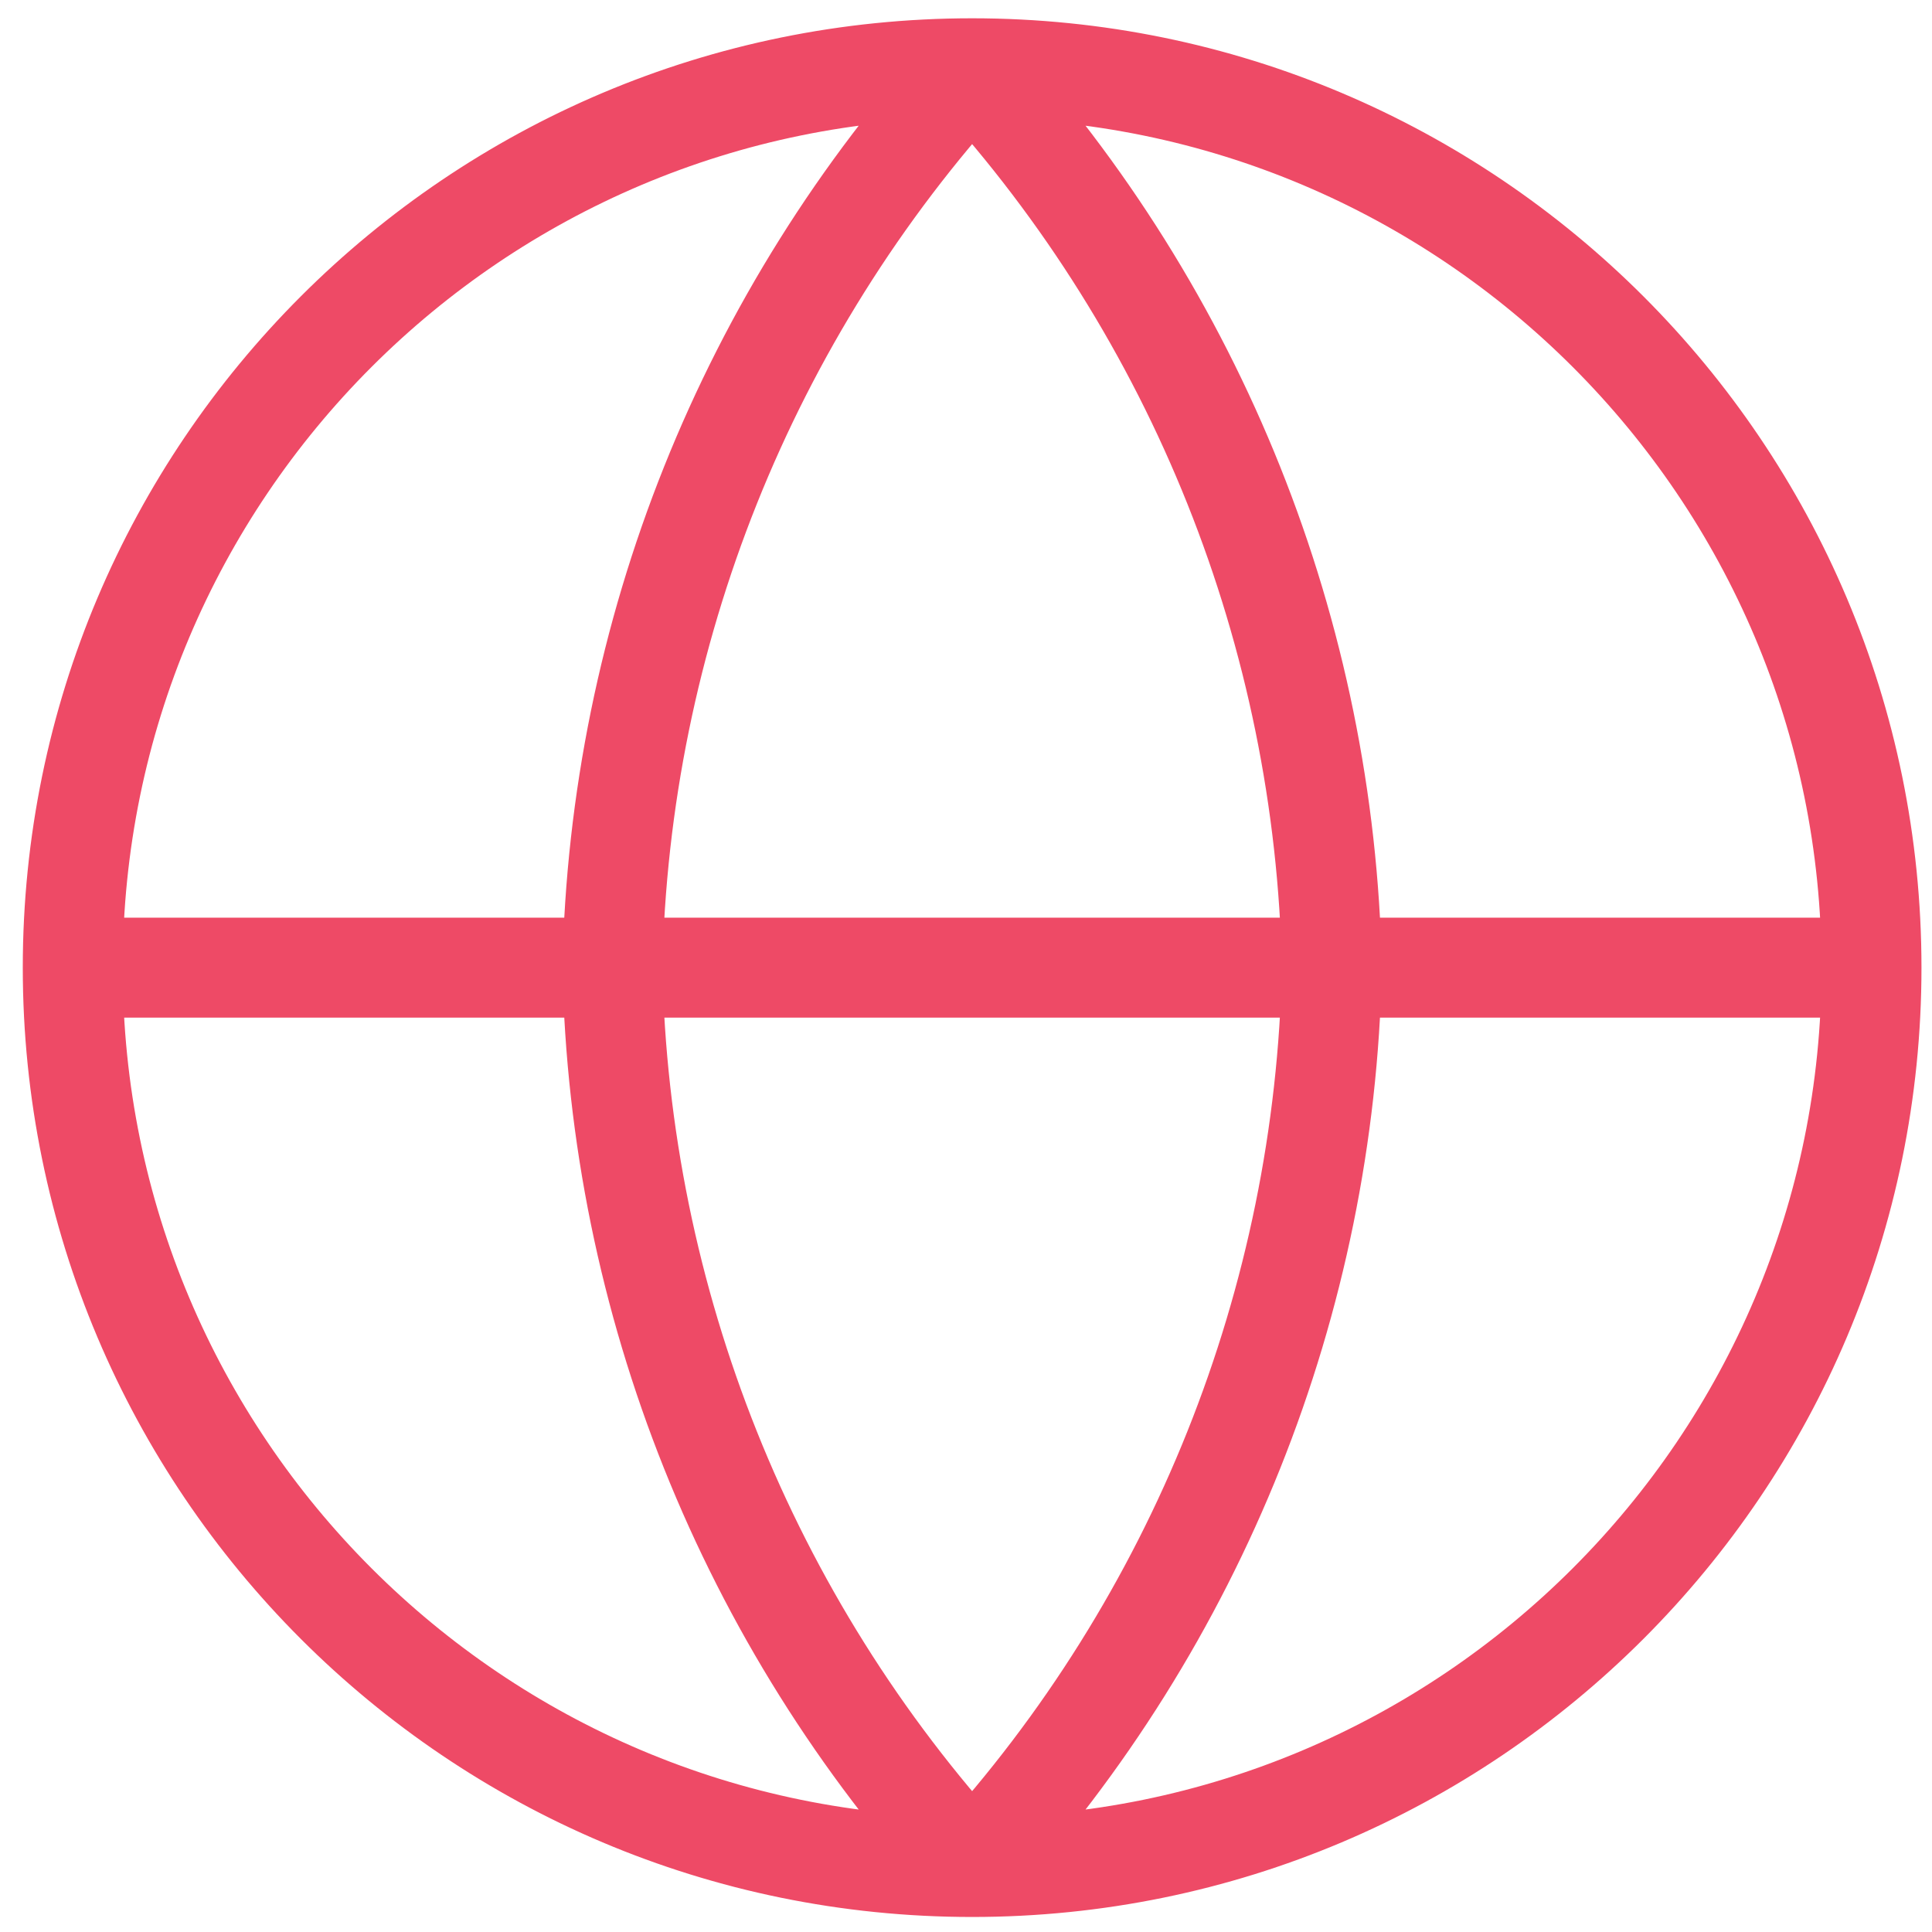 <?xml version="1.0" encoding="UTF-8"?>
<svg xmlns="http://www.w3.org/2000/svg" width="58" height="58" viewBox="0 0 58 58" fill="none">
  <path d="M2.184 29.049H56.184M2.184 29.049C2.184 43.961 14.272 56.049 29.184 56.049M2.184 29.049C2.184 14.137 14.272 2.049 29.184 2.049M56.184 29.049C56.184 43.961 44.095 56.049 29.184 56.049M56.184 29.049C56.184 14.137 44.095 2.049 29.184 2.049M29.184 2.049C35.937 9.442 39.775 19.037 39.984 29.049C39.775 39.06 35.937 48.655 29.184 56.049M29.184 2.049C22.43 9.442 18.592 19.037 18.384 29.049C18.592 39.06 22.43 48.655 29.184 56.049" stroke="#EE4A66" stroke-width="3" stroke-linecap="round" stroke-linejoin="round"></path>
</svg>
